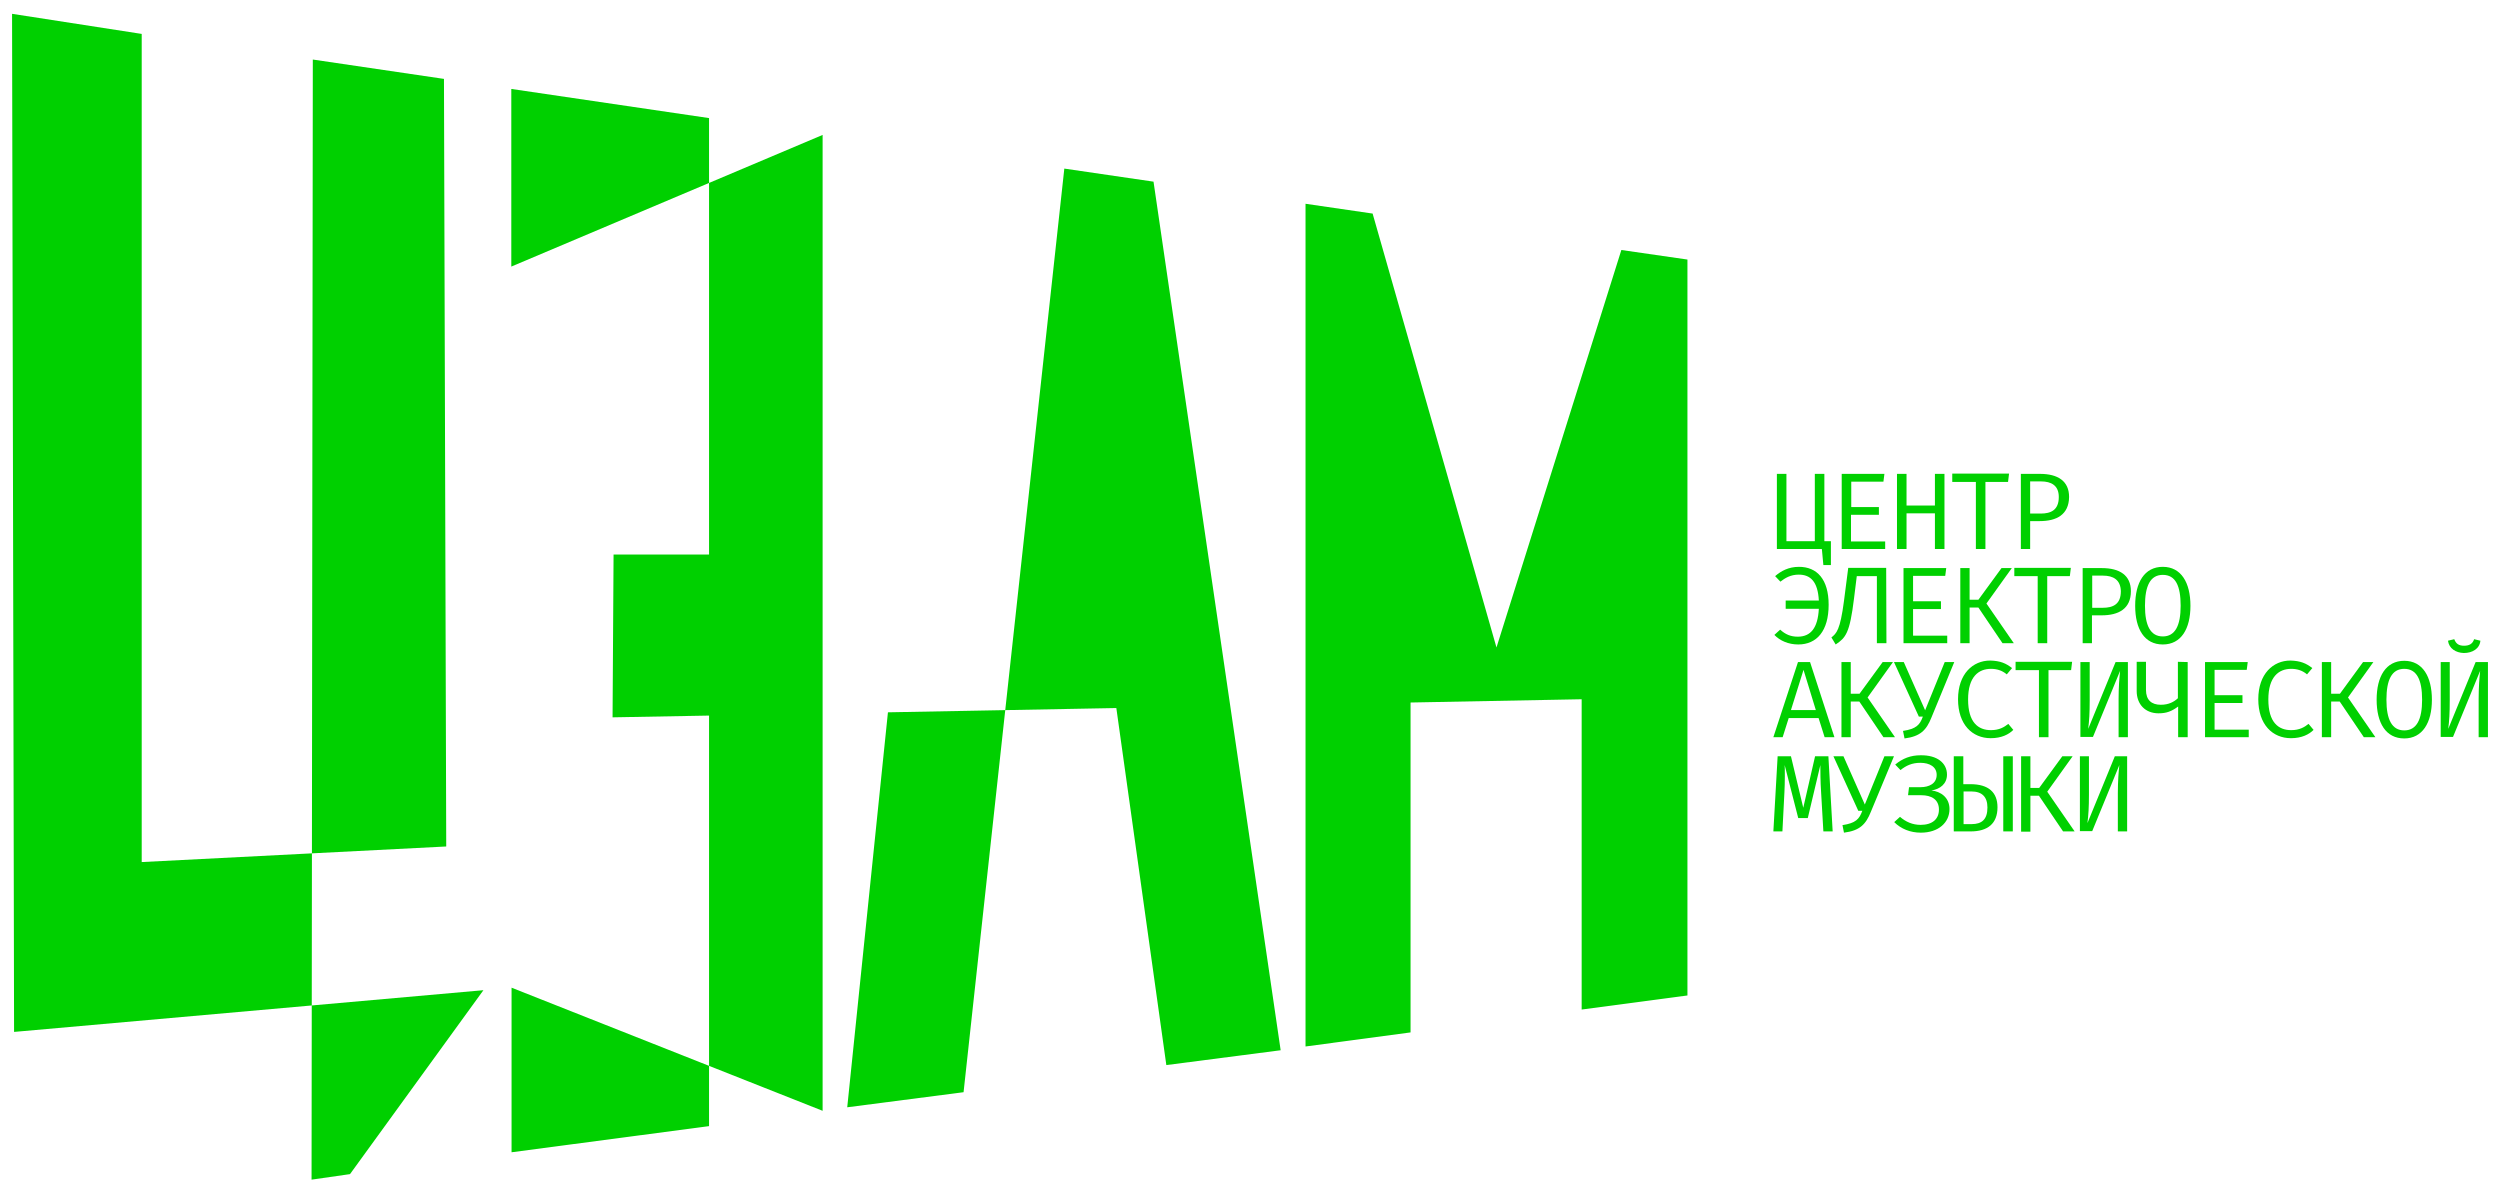 <?xml version="1.0" encoding="UTF-8"?> <svg xmlns="http://www.w3.org/2000/svg" xmlns:xlink="http://www.w3.org/1999/xlink" id="_Слой_2" x="0px" y="0px" viewBox="0 0 995 475" style="enable-background:new 0 0 995 475;" xml:space="preserve"> <style type="text/css"> .st0{fill:#00D000;} </style> <g id="_Слой_1-2"> <g> <g> <polygon class="st0" points="519.6,416.5 519.6,81.1 546.3,85 595.6,257.7 645.3,99.5 671.6,103.3 671.6,396.2 629.5,401.8 629.5,278.3 561.4,279.6 561.4,410.9 "></polygon> <polygon class="st0" points="203.5,35.4 203.5,106.1 327.4,53.7 327.4,442.1 203.6,393.1 203.6,458.6 282.2,448.2 282.2,284.8 243.8,285.5 244.2,220.7 282.2,220.7 282.2,47 "></polygon> <polygon class="st0" points="4.8,5.5 5.6,410.7 192.4,394.1 139.3,467.3 124,469.5 124.5,23.7 176.7,31.4 177.6,336.9 56.4,343.1 56.4,13.5 "></polygon> <polygon class="st0" points="423.6,67.1 459.1,72.3 509.7,418 464.2,423.9 444.3,281.8 353.4,283.5 337.2,440.7 383.5,434.7 "></polygon> </g> <g> <g> <path class="st0" d="M727.8,240.7c0,10.4-4.7,15.8-12.1,15.8c-3.9,0-7.3-1.5-9.5-3.8l2.3-2.1c2.1,1.9,4.2,2.8,7,2.8 c5.2,0,8-3.5,8.4-11.1h-13.2V239h13.2c-0.4-7.5-3.3-10.3-8-10.3c-3.3,0-5.5,1.4-7.3,2.8l-2.1-2.2c2.3-2,5.3-3.7,9.5-3.7 C723.2,225.6,727.8,230.6,727.8,240.7L727.8,240.7z"></path> <path class="st0" d="M750.8,256H747v-26.7h-8l-1.1,8.9c-1.7,13.9-3.3,15.6-7.3,18.3l-1.7-2.8c2-1.6,3.5-2.9,5-14.5l1.7-13.2 h15.1L750.8,256L750.8,256z"></path> <path class="st0" d="M761.4,239.3h11.1v3.1h-11.1V253H775v3h-17.4v-29.9h17l-0.4,3.1h-12.8V239.3z"></path> <path class="st0" d="M783.9,241.9V256h-3.7v-29.9h3.7v12.6h3.5l9.2-12.6h4.1l-10.1,14.1l10.9,15.8H797l-9.6-14.2H783.9 L783.9,241.9z"></path> <path class="st0" d="M814.8,256h-3.8v-26.7h-9.3v-3.3h22.5l-0.4,3.3h-9V256L814.8,256z"></path> <path class="st0" d="M836.5,244.9h-3.9V256h-3.7v-29.9h7.6c7.2,0,11.6,2.9,11.6,9.2C848.1,242.3,843.2,244.9,836.5,244.9 L836.5,244.9z M837,229.1h-4.3v12.8h4.2c4.1,0,7.2-1.4,7.2-6.6C844,230.7,841,229.1,837,229.1L837,229.1z"></path> <path class="st0" d="M860.8,256.5c-7.3,0-11-6.1-11-15.4s3.7-15.5,11-15.5s11,6.3,11,15.5S868.1,256.5,860.8,256.5z M860.8,228.8c-5,0-7.1,4.4-7.1,12.3s2.2,12.2,7.1,12.2s7.1-4.3,7.1-12.2S865.9,228.8,860.8,228.8z"></path> </g> <g> <path class="st0" d="M728.7,215.3v9.6h-3l-0.6-6.4h-17.9v-29.9h3.8v26.8h11.3v-26.8h3.8v26.8H728.7L728.7,215.3z"></path> <path class="st0" d="M736.7,201.8h11.1v3.1h-11.1v10.6h13.6v3H733v-29.9h17l-0.4,3.1h-12.8V201.8z"></path> <path class="st0" d="M770.1,204.3h-11.3v14.2H755v-29.9h3.8v12.6h11.3v-12.6h3.8v29.9h-3.8V204.3z"></path> <path class="st0" d="M790.2,218.5h-3.8v-26.7H777v-3.3h22.6l-0.4,3.3h-9L790.2,218.5L790.2,218.5z"></path> <path class="st0" d="M811.8,207.4H808v11.1h-3.7v-29.9h7.6c7.2,0,11.6,2.9,11.6,9.2C823.4,204.8,818.6,207.4,811.8,207.4 L811.8,207.4z M812.3,191.6H808v12.8h4.2c4.1,0,7.2-1.4,7.2-6.6C819.4,193.2,816.4,191.6,812.3,191.6L812.3,191.6z"></path> </g> <g> <path class="st0" d="M729.4,330.9h-3.7l-0.9-15.6c-0.3-4.1-0.3-9.3-0.3-10.8l-5,21.1h-3.8l-5.4-21.1c0.1,1.6,0.1,7.1-0.1,10.8 l-0.8,15.6h-3.6l1.7-29.9h5.3l4.9,20.5l4.7-20.5h5.3L729.4,330.9L729.4,330.9z"></path> <path class="st0" d="M744.6,323.1c-2,5-4.4,7.5-10.7,8.3l-0.6-3c5.3-0.8,6.7-2.4,7.9-5.7h-1.6l-9.9-21.7h4l8.5,19.2L750,301h3.8 L744.6,323.1L744.6,323.1z"></path> <path class="st0" d="M774.9,308.3c0,3.7-2.8,5.8-6.2,6.3c3.7,0.4,7.2,2.8,7.2,7.4c0,5.4-4.4,9.4-11.4,9.4 c-4.2,0-7.9-1.5-10.6-4.2l2.3-2.1c2.3,2,5,3.2,8.2,3.2c4.7,0,7.3-2.3,7.3-6.1c0-4-3-5.7-7-5.7h-5.3l0.4-3.2h4.6 c3.3,0,6.4-1.4,6.4-4.9c0-3.2-2.8-4.8-6.5-4.8c-3.3,0-5.7,1.1-7.9,2.9l-2.1-2.2c3-2.5,6.2-3.7,10.1-3.7 C771,300.5,774.9,303.7,774.9,308.3L774.9,308.3z"></path> <path class="st0" d="M781.5,312.1h2.7c7.3,0,10.8,3.3,10.8,9.2c0,6.5-3.9,9.6-10.7,9.6h-6.7V301h3.8V312.1L781.5,312.1z M781.5,315v13h3.2c4,0,6.3-1.8,6.3-6.6c0-4.2-2.1-6.4-6.4-6.4H781.5L781.5,315z M801.1,330.9h-3.8V301h3.8V330.9z"></path> <path class="st0" d="M808.1,316.8v14.2h-3.7V301h3.7v12.6h3.5l9.2-12.6h4.1l-10.1,14.1l10.9,15.8h-4.6l-9.6-14.2H808.1 L808.1,316.8z"></path> <path class="st0" d="M827.7,301h3.7v15.2c0,5.3-0.2,8.1-0.6,11.4l10.9-26.6h4.9v29.9h-3.7v-15.2c0-4.6,0.3-8.5,0.6-11.2 l-10.8,26.3h-4.9V301L827.7,301z"></path> </g> <g> <path class="st0" d="M711.9,285.8l-2.4,7.6h-3.7l9.8-29.9h4.8l9.7,29.9h-3.9l-2.4-7.6H711.9L711.9,285.8z M722.7,282.6l-4.9-16 l-5,16H722.7z"></path> <path class="st0" d="M736.6,279.2v14.2h-3.7v-29.9h3.7v12.6h3.5l9.2-12.6h4.1l-10.1,14.1l10.9,15.8h-4.6l-9.6-14.2H736.6 L736.6,279.2z"></path> <path class="st0" d="M768.7,285.6c-2,5-4.4,7.5-10.7,8.3l-0.6-3c5.3-0.8,6.7-2.4,7.9-5.7h-1.6l-9.9-21.7h3.9l8.5,19.2l7.8-19.2 h3.8L768.7,285.6L768.7,285.6z"></path> <path class="st0" d="M800.8,265.9l-2.1,2.5c-1.9-1.6-4-2.2-6.3-2.2c-4.9,0-9.1,3.1-9.1,12.2s4,12.2,9.1,12.2 c3.3,0,5.3-1.2,6.9-2.5l2,2.4c-1.8,1.8-4.7,3.3-9,3.3c-7.3,0-13-5.4-13-15.5s5.9-15.4,12.8-15.4 C796.1,263,798.4,264,800.8,265.9L800.8,265.9z"></path> <path class="st0" d="M815.3,293.4h-3.8v-26.7h-9.3v-3.3h22.5l-0.4,3.3h-9V293.4L815.3,293.4z"></path> <path class="st0" d="M828,263.5h3.7v15.2c0,5.3-0.2,8.1-0.6,11.4l10.9-26.6h4.9v29.9h-3.7v-15.2c0-4.6,0.3-8.5,0.6-11.2 l-10.8,26.3H828V263.5L828,263.5z"></path> <path class="st0" d="M870.7,263.5v29.9h-3.8v-12.2c-2.6,1.9-4.6,2.7-7.8,2.7c-5.2,0-8.7-3.5-8.7-8.9v-11.6h3.7v11.2 c0,4,2.2,5.9,5.9,5.9c3.2,0,5.3-1.2,6.8-2.6v-14.5L870.7,263.5L870.7,263.5z"></path> <path class="st0" d="M881.4,276.7h11.1v3.1h-11.1v10.6H895v3h-17.4v-29.9h17l-0.4,3.1h-12.8V276.7z"></path> <path class="st0" d="M920.3,265.9l-2.1,2.5c-1.9-1.6-4-2.2-6.3-2.2c-4.9,0-9.1,3.1-9.1,12.2s4,12.2,9.1,12.2 c3.3,0,5.3-1.2,6.9-2.5l2,2.4c-1.8,1.8-4.7,3.3-9,3.3c-7.3,0-13-5.4-13-15.5s5.9-15.4,12.8-15.4 C915.5,263,917.9,264,920.3,265.9L920.3,265.9z"></path> <path class="st0" d="M927.8,279.2v14.2h-3.7v-29.9h3.7v12.6h3.5l9.2-12.6h4.1l-10.1,14.1l10.9,15.8h-4.6l-9.6-14.2H927.8 L927.8,279.2z"></path> <path class="st0" d="M956.9,293.9c-7.3,0-11-6.1-11-15.4s3.7-15.5,11-15.5s11,6.3,11,15.5S964.1,293.9,956.9,293.9z M956.9,266.2c-5,0-7.1,4.4-7.1,12.3s2.2,12.2,7.1,12.2s7.1-4.3,7.1-12.2S961.9,266.2,956.9,266.2z"></path> <path class="st0" d="M971.3,263.5h3.7v15.2c0,5.3-0.2,8.1-0.6,11.4l10.9-26.6h4.9v29.9h-3.7v-15.2c0-4.6,0.3-8.5,0.6-11.2 l-10.8,26.3h-4.9V263.5L971.3,263.5z M974.3,255l2.5-0.6c0.7,1.9,1.9,2.6,3.9,2.6c2,0,3.4-0.7,4-2.6l2.5,0.6 c-0.3,3.2-3.2,4.9-6.6,4.9C977.4,259.8,974.7,258.1,974.3,255L974.3,255z"></path> </g> </g> </g> </g> </svg> 